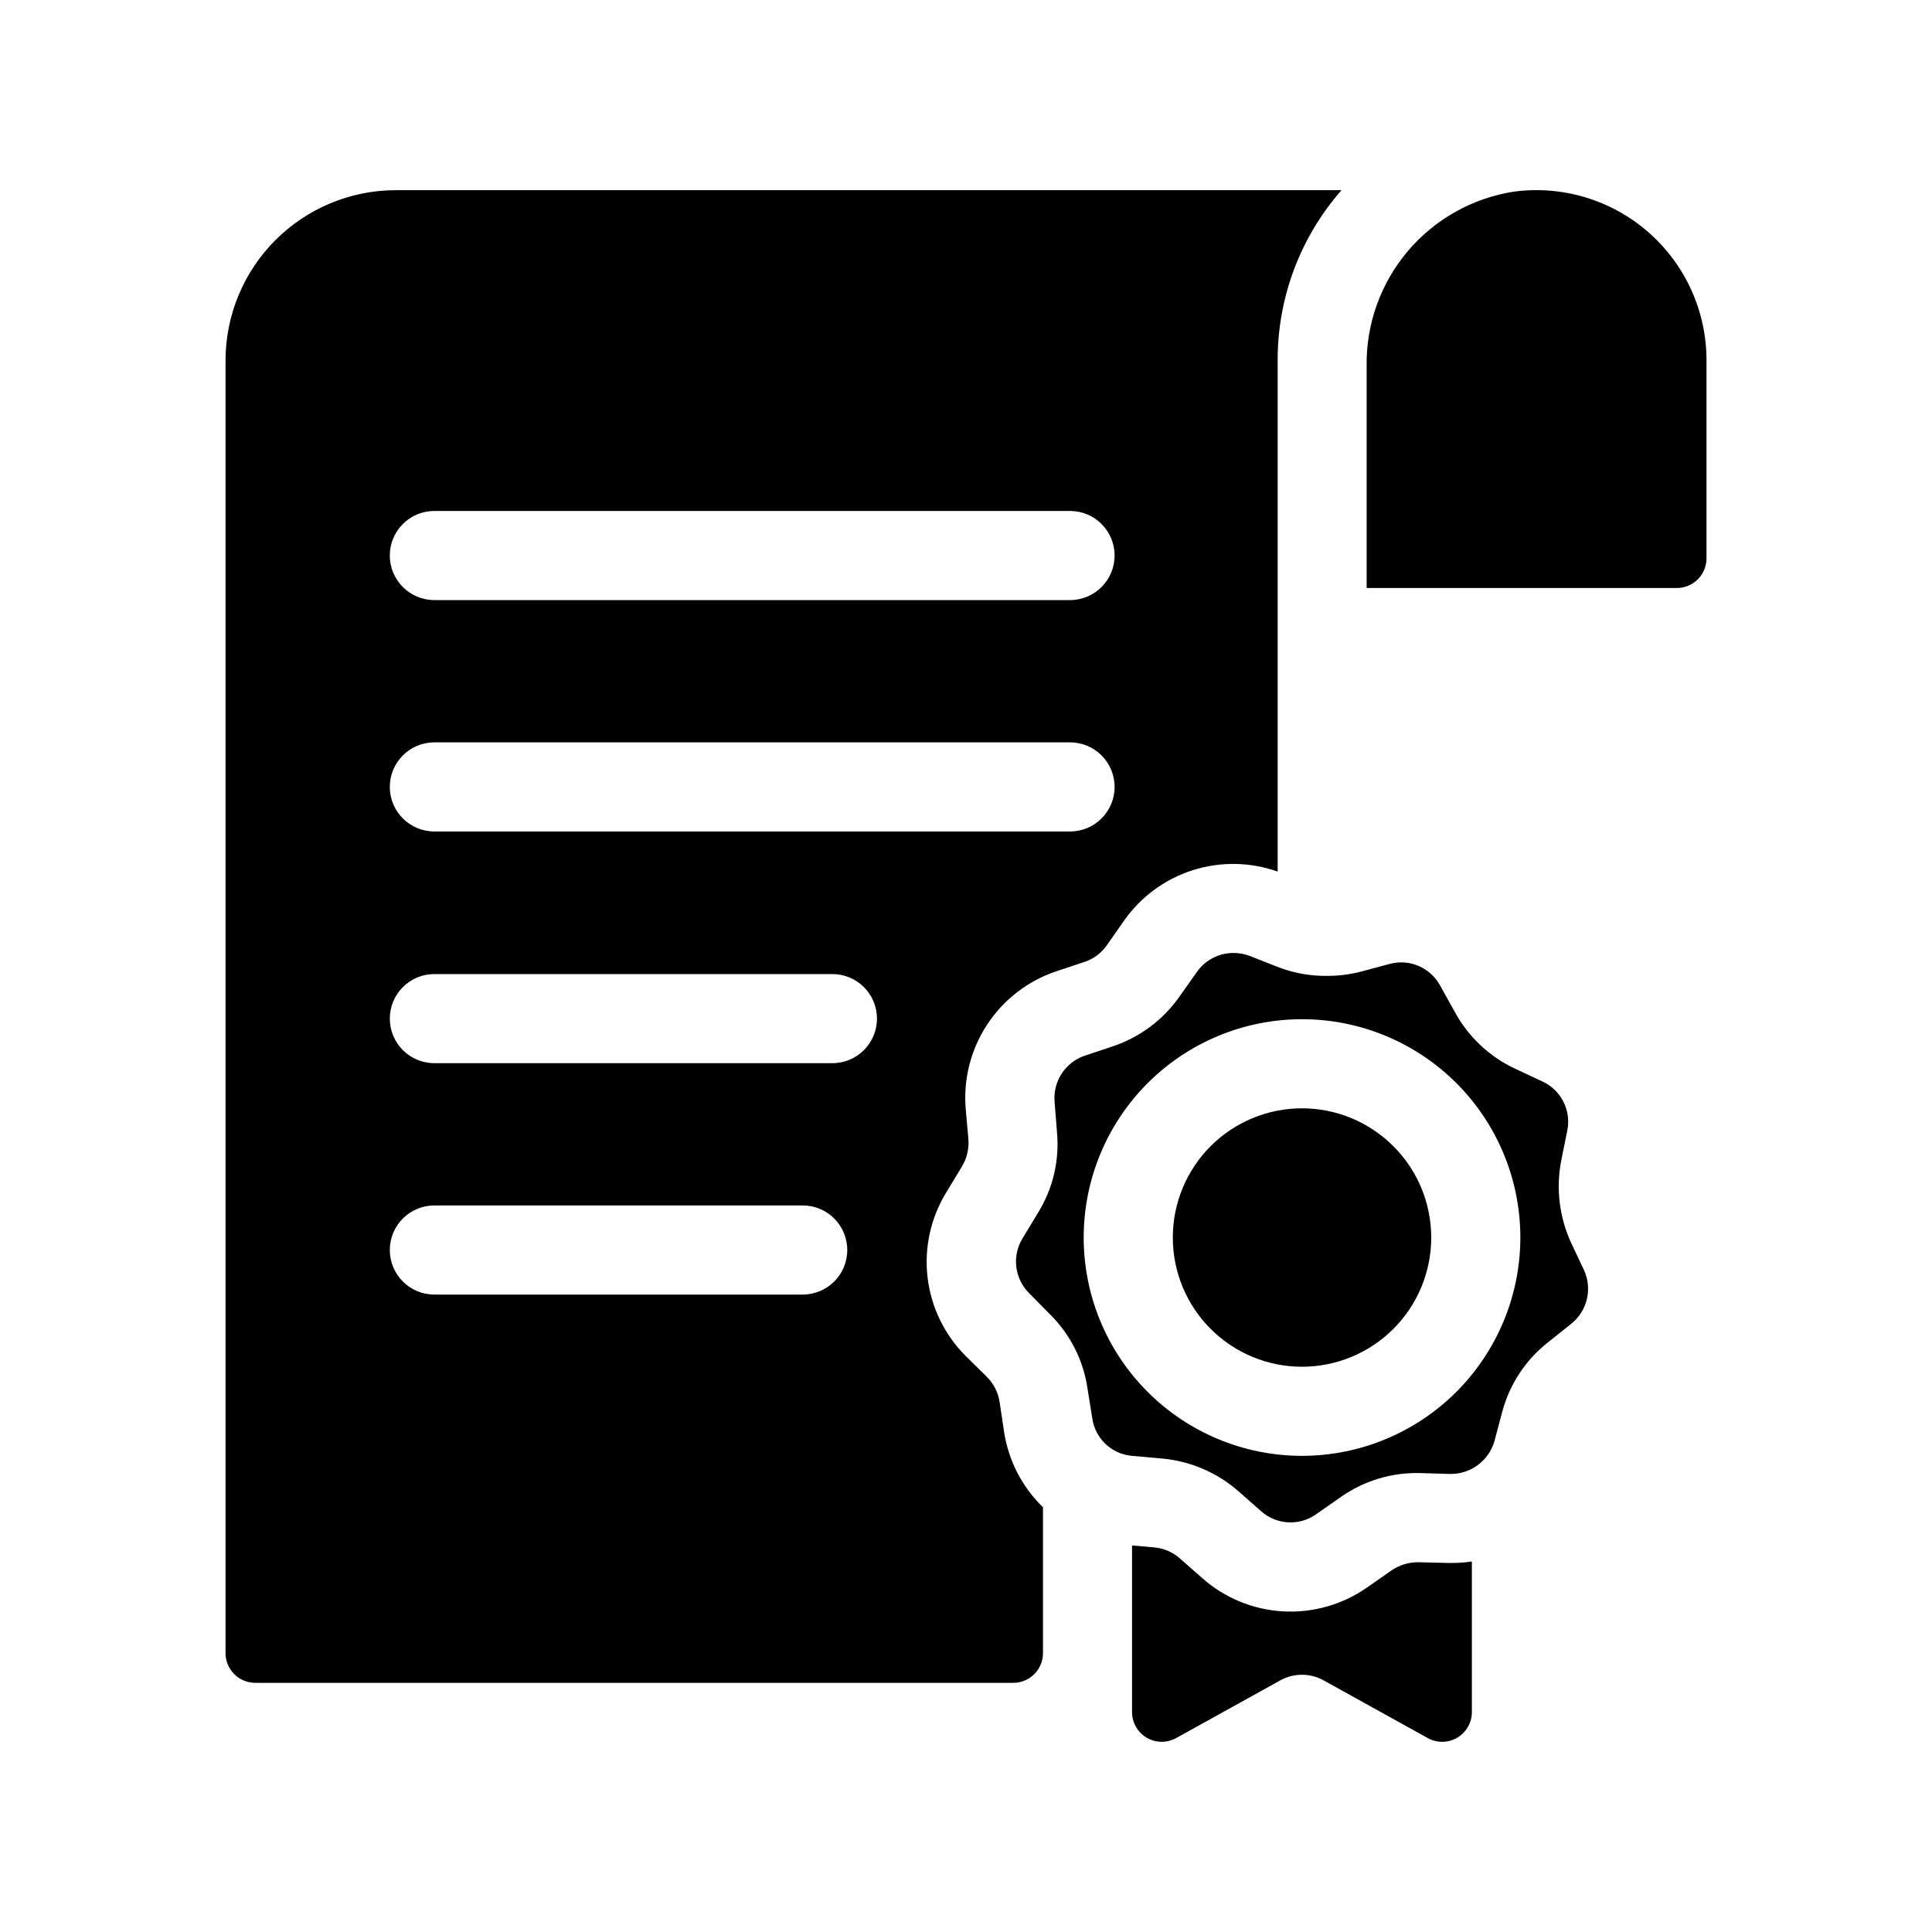 <?xml version="1.0" encoding="UTF-8"?>
<!-- Uploaded to: ICON Repo, www.svgrepo.com, Generator: ICON Repo Mixer Tools -->
<svg fill="#000000" width="800px" height="800px" version="1.1" viewBox="144 144 512 512" xmlns="http://www.w3.org/2000/svg">
 <path d="m408.91 515.57c-0.383-2.555-1.586-4.914-3.422-6.727l-5.551-5.473c-5.625-5.609-9.191-12.949-10.121-20.836-0.926-7.891 0.836-15.859 5.004-22.617l4.094-6.769v-0.004c1.34-2.219 1.941-4.809 1.711-7.391l-0.688-7.719v-0.004c-0.695-7.902 1.285-15.805 5.625-22.445s10.789-11.625 18.305-14.16l7.559-2.519v0.004c2.391-0.797 4.461-2.344 5.902-4.41l4.566-6.535c4.434-6.309 10.812-10.996 18.164-13.344 7.348-2.344 15.262-2.219 22.535 0.355v-135.55c-0.027-16.57 5.992-32.578 16.922-45.027h-250.72c-11.93 0.031-23.363 4.789-31.801 13.227-8.438 8.434-13.191 19.867-13.227 31.801v342.67c0 2.09 0.828 4.09 2.305 5.566 1.477 1.477 3.481 2.305 5.566 2.305h200.89c2.09 0 4.09-0.828 5.566-2.305 1.477-1.477 2.305-3.477 2.305-5.566v-38.652c-5.523-5.363-9.145-12.383-10.312-19.992zm-149.8-236.16h168.46c6.523 0 11.809 5.285 11.809 11.809 0 6.519-5.285 11.809-11.809 11.809h-168.46c-6.519 0-11.809-5.289-11.809-11.809 0-6.523 5.289-11.809 11.809-11.809zm0 61.324h168.46c6.523 0 11.809 5.285 11.809 11.809 0 6.519-5.285 11.805-11.809 11.805h-168.46c-6.519 0-11.809-5.285-11.809-11.805 0-6.523 5.289-11.809 11.809-11.809zm97.613 146.34h-97.613c-6.519 0-11.809-5.285-11.809-11.809 0-6.519 5.289-11.809 11.809-11.809h97.613c6.523 0 11.809 5.289 11.809 11.809 0 6.523-5.285 11.809-11.809 11.809zm7.871-61.324h-105.48c-6.519 0-11.809-5.285-11.809-11.809 0-6.519 5.289-11.805 11.809-11.805h105.48c6.523 0 11.809 5.285 11.809 11.805 0 6.523-5.285 11.809-11.809 11.809zm163.22 132.45c2.09 0.051 4.18-0.078 6.246-0.387v39.91c0 2.789-1.477 5.367-3.875 6.781-2.402 1.414-5.375 1.453-7.812 0.105l-27.617-15.301c-3.562-1.973-7.887-1.973-11.449 0l-27.621 15.301h0.004c-2.441 1.348-5.41 1.309-7.812-0.105-2.402-1.414-3.875-3.992-3.875-6.781v-44.168l5.902 0.527c2.5 0.223 4.863 1.238 6.746 2.894l5.969 5.254c5.945 5.254 13.488 8.355 21.414 8.801 7.922 0.445 15.766-1.789 22.266-6.344l6.527-4.555c2.074-1.402 4.527-2.144 7.031-2.125zm-4.523-86.242c0 9.082-3.606 17.789-10.027 24.211-6.422 6.422-15.133 10.031-24.215 10.031s-17.793-3.609-24.215-10.031-10.027-15.129-10.027-24.211 3.606-17.793 10.027-24.215c6.422-6.422 15.133-10.031 24.215-10.031 9.082 0.008 17.785 3.617 24.207 10.039 6.422 6.418 10.031 15.125 10.035 24.207zm37.078 1.418v-0.004c-3.164-6.859-4.074-14.551-2.598-21.961l1.574-7.793c1.09-5.32-1.613-10.691-6.531-12.988l-7.242-3.387c-6.84-3.184-12.469-8.484-16.059-15.113l-3.856-6.926-0.004-0.004c-2.582-4.793-8.129-7.172-13.383-5.746l-7.637 2.047c-3.262 0.836-6.629 1.207-9.996 1.102h-0.473c-3.965-0.121-7.875-0.922-11.57-2.359l-7.398-2.914h-0.004c-1.383-0.527-2.848-0.793-4.328-0.785-3.856 0-7.469 1.883-9.684 5.035l-4.566 6.453v0.004c-4.309 6.184-10.488 10.82-17.633 13.227l-7.559 2.519 0.004-0.004c-5.129 1.773-8.402 6.797-7.953 12.203l0.629 7.949c0.719 7.523-1.051 15.074-5.035 21.492l-4.094 6.769c-2.836 4.648-2.121 10.637 1.73 14.484l5.59 5.668c5.356 5.309 8.84 12.219 9.918 19.68l1.258 7.871 0.004 0.004c0.777 5.356 5.152 9.469 10.547 9.918l7.949 0.707c7.527 0.684 14.641 3.742 20.312 8.738l5.984 5.273h-0.004c4.07 3.574 10.055 3.902 14.484 0.789l6.535-4.566c6.184-4.359 13.613-6.598 21.176-6.375l7.949 0.234c5.406 0.031 10.168-3.543 11.652-8.738l2.047-7.715c1.938-7.293 6.191-13.758 12.121-18.422l6.219-4.961v0.004c4.238-3.43 5.602-9.305 3.309-14.25zm-71.32 56.441c-15.344 0-30.062-6.098-40.91-16.949-10.852-10.848-16.949-25.566-16.949-40.91 0-15.348 6.098-30.062 16.949-40.914 10.848-10.852 25.566-16.945 40.91-16.945 15.348 0 30.062 6.094 40.914 16.945 10.852 10.852 16.945 25.566 16.945 40.914-0.012 15.34-6.109 30.051-16.957 40.898-10.852 10.848-25.559 16.949-40.902 16.961zm107.19-290.4v52.543c0 2.086-0.828 4.09-2.305 5.566-1.477 1.477-3.477 2.305-5.566 2.305h-82.195v-58.836c-0.16-11.129 3.711-21.938 10.898-30.434 7.191-8.496 17.211-14.102 28.211-15.789 12.859-1.691 25.824 2.242 35.582 10.789s15.359 20.883 15.375 33.855z"/>
</svg>